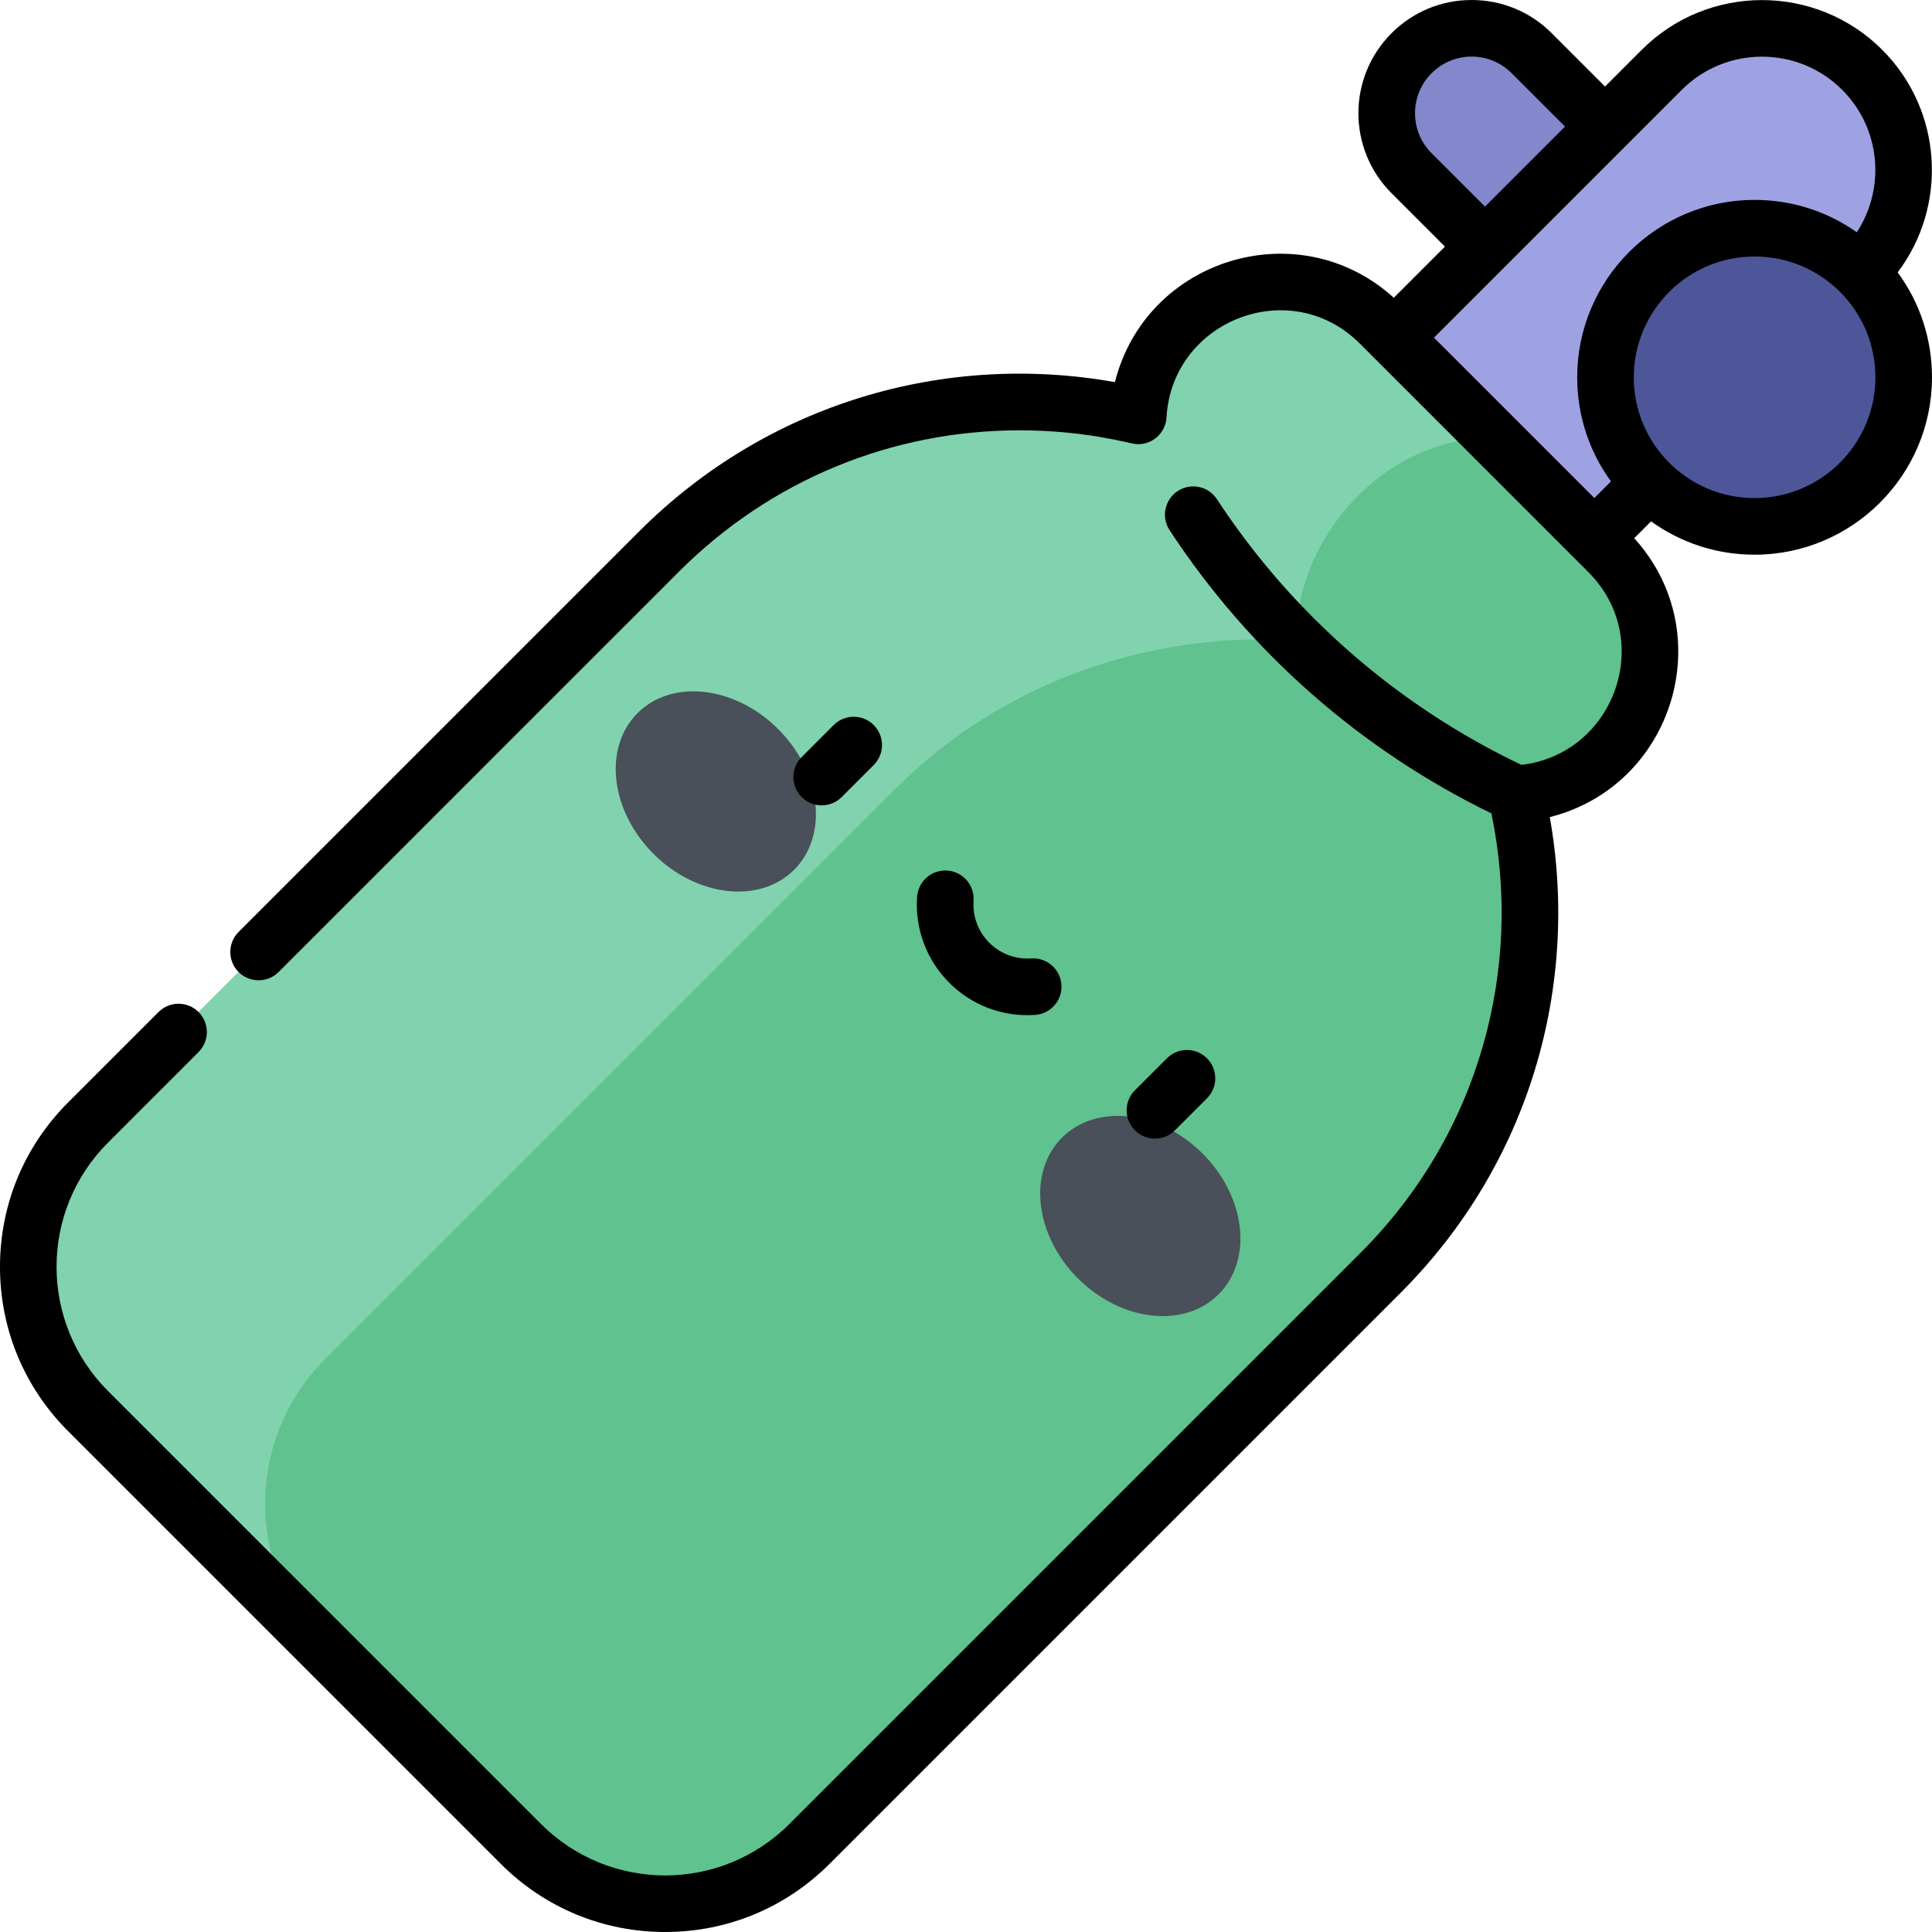 <?xml version="1.0"?>
<svg xmlns="http://www.w3.org/2000/svg" xmlns:xlink="http://www.w3.org/1999/xlink" xmlns:svgjs="http://svgjs.com/svgjs" version="1.1" width="512" height="512" x="0" y="0" viewBox="0 0 512 512" style="enable-background:new 0 0 512 512" xml:space="preserve" class=""><g><g xmlns="http://www.w3.org/2000/svg"><g><path d="m405.91 14.09c-8.787-8.787-23.033-8.787-31.82 0-8.786 8.787-8.786 23.033 0 31.819l30 30 31.82-31.82z" fill="#8288cb" data-original="#8288cb" style="" class=""/><path d="m493.501 18.499c-14.665-14.665-38.441-14.665-53.106 0l-70.981 70.981 5.222 47.706 47.884 5.399c4.924-4.924 63.635-63.635 70.981-70.981 14.665-14.664 14.665-38.441 0-53.105z" fill="#9ea2e3" data-original="#9ea2e3" style="" class=""/></g><circle cx="464.987" cy="99.985" fill="#4c5699" r="39.513" data-original="#4c5699" style=""/><g><path d="m426.241 146.306-60.547-60.547c-14.665-14.665-38.441-14.665-53.106 0-6.797 6.797-10.438 15.553-10.934 24.45-44.139-10.485-92.527 1.482-126.961 35.916l-151.355 151.356c-21.117 21.117-21.117 55.355 0 76.472l62.771 62.771 51.937 51.938c21.117 21.117 55.355 21.117 76.472 0l151.355-151.355c34.435-34.435 46.381-82.819 35.893-126.959 8.906-.491 17.671-4.132 24.474-10.936 14.666-14.665 14.665-38.441.001-53.106z" fill="#60c28e" data-original="#ffce71" style="" class=""/><path d="m365.694 85.76c-14.665-14.665-38.441-14.665-53.106 0-6.797 6.797-10.438 15.552-10.934 24.45-44.14-10.485-92.527 1.482-126.961 35.916l-151.355 151.355c-21.117 21.117-21.117 55.355 0 76.472l62.771 62.771c-21.117-21.117-21.117-55.355 0-76.472l151.355-151.355c28.827-28.827 68.258-41.553 105.964-39.192 0-27.119 23.122-53.761 52.45-53.761z" fill="#80d3ae" data-original="#ffb357" style="" class=""/></g><g><g><g><ellipse cx="189.745" cy="209.745" fill="#495059" rx="23.377" ry="29.355" transform="matrix(.707 -.707 .707 .707 -92.737 195.604)" data-original="#ff8e9e" style="" class=""/></g><g><ellipse cx="302.255" cy="322.255" fill="#495059" rx="23.377" ry="29.355" transform="matrix(.707 -.707 .707 .707 -139.34 308.111)" data-original="#ff8e9e" style="" class=""/></g></g></g><g><path d="m502.905 72.183c13.327-17.64 11.967-42.919-4.101-58.988-17.563-17.564-46.146-17.565-63.713 0l-9.735 9.735-14.142-14.143c-5.667-5.666-13.2-8.787-21.214-8.787-8.012 0-15.546 3.121-21.214 8.787-11.722 11.723-11.726 30.701 0 42.426l14.144 14.144-13.555 13.555c-25.163-22.832-65.632-10.469-73.91 22.355-44.978-8.022-92.033 5.513-126.076 39.556l-106.16 106.16c-2.929 2.929-2.929 7.678 0 10.606 2.93 2.929 7.678 2.929 10.607 0l106.16-106.16c24.112-24.112 56.173-37.392 90.277-37.392 16.922 0 28.749 3.376 30.362 3.598 4.482.615 8.314-2.805 8.512-7.083 1.493-25.609 32.803-37.932 51.241-19.49l60.548 60.547c17.851 17.849 6.957 48.214-17.762 51.086-32.832-15.666-60.713-39.961-80.675-70.406-2.257-3.441-6.874-4.448-10.391-2.16-3.485 2.296-4.407 6.954-2.149 10.38 21.179 32.292 50.609 58.173 85.281 75.042 8.506 40.824-2.959 84.742-34.67 116.453l-151.355 151.355c-18.201 18.202-47.662 18.203-65.864 0l-114.709-114.709c-18.203-18.203-18.204-47.662 0-65.866l23.982-23.982c2.929-2.929 2.929-7.678 0-10.606-2.93-2.929-7.678-2.93-10.607 0l-23.982 23.982c-11.631 11.63-18.035 27.093-18.035 43.539 0 16.447 6.404 31.91 18.035 43.54l114.708 114.708c11.63 11.63 27.093 18.035 43.539 18.035 16.447 0 31.91-6.405 43.54-18.035l151.356-151.355c34.213-34.214 47.51-81.344 39.533-126.069 32.778-8.251 45.25-48.707 22.377-73.917l4.463-4.463c7.944 5.734 17.453 8.837 27.435 8.837 25.924 0 47.014-21.09 47.014-47.013 0-10.135-3.191-19.786-9.095-27.802zm-123.512-31.577c-5.862-5.86-5.861-15.35 0-21.212 5.863-5.862 15.35-5.865 21.214 0l14.144 14.143-21.214 21.213zm38.581 59.379c0 10.055 3.142 19.618 8.949 27.591l-4.403 4.403-42.499-42.499c7.636-7.636 58.611-58.612 65.677-65.678 11.719-11.717 30.785-11.715 42.5 0 10.244 10.244 11.531 26.105 3.868 37.756-7.869-5.572-17.238-8.586-27.08-8.586-25.923 0-47.012 21.09-47.012 47.013zm47.012 32.013c-17.631 0-32.013-14.262-32.013-32.013 0-17.652 14.36-32.013 32.013-32.013 17.668 0 32.014 14.298 32.014 32.013 0 17.652-14.361 32.013-32.014 32.013z" fill="#000000" data-original="#000000" style="" class=""/><path d="m223.057 211.233 8.485-8.485c2.93-2.929 2.93-7.677.001-10.606s-7.678-2.929-10.606 0l-8.485 8.485c-2.93 2.929-2.93 7.677-.001 10.606 2.927 2.928 7.677 2.93 10.606 0z" fill="#000000" data-original="#000000" style="" class=""/><path d="m311.374 299.549 8.485-8.485c2.929-2.929 2.929-7.678 0-10.606-2.93-2.929-7.678-2.929-10.607 0l-8.485 8.485c-2.929 2.929-2.929 7.678 0 10.606 2.93 2.929 7.677 2.929 10.607 0z" fill="#000000" data-original="#000000" style="" class=""/><path d="m251.036 230.711c-4.139-.292-7.713 2.836-7.996 6.969-1.216 17.727 13.481 32.505 31.28 31.279 4.133-.284 7.253-3.864 6.969-7.996-.283-4.133-3.869-7.238-7.996-6.969-8.666.601-15.885-6.577-15.288-15.288.283-4.132-2.837-7.711-6.969-7.995z" fill="#000000" data-original="#000000" style="" class=""/></g></g></g></svg>
